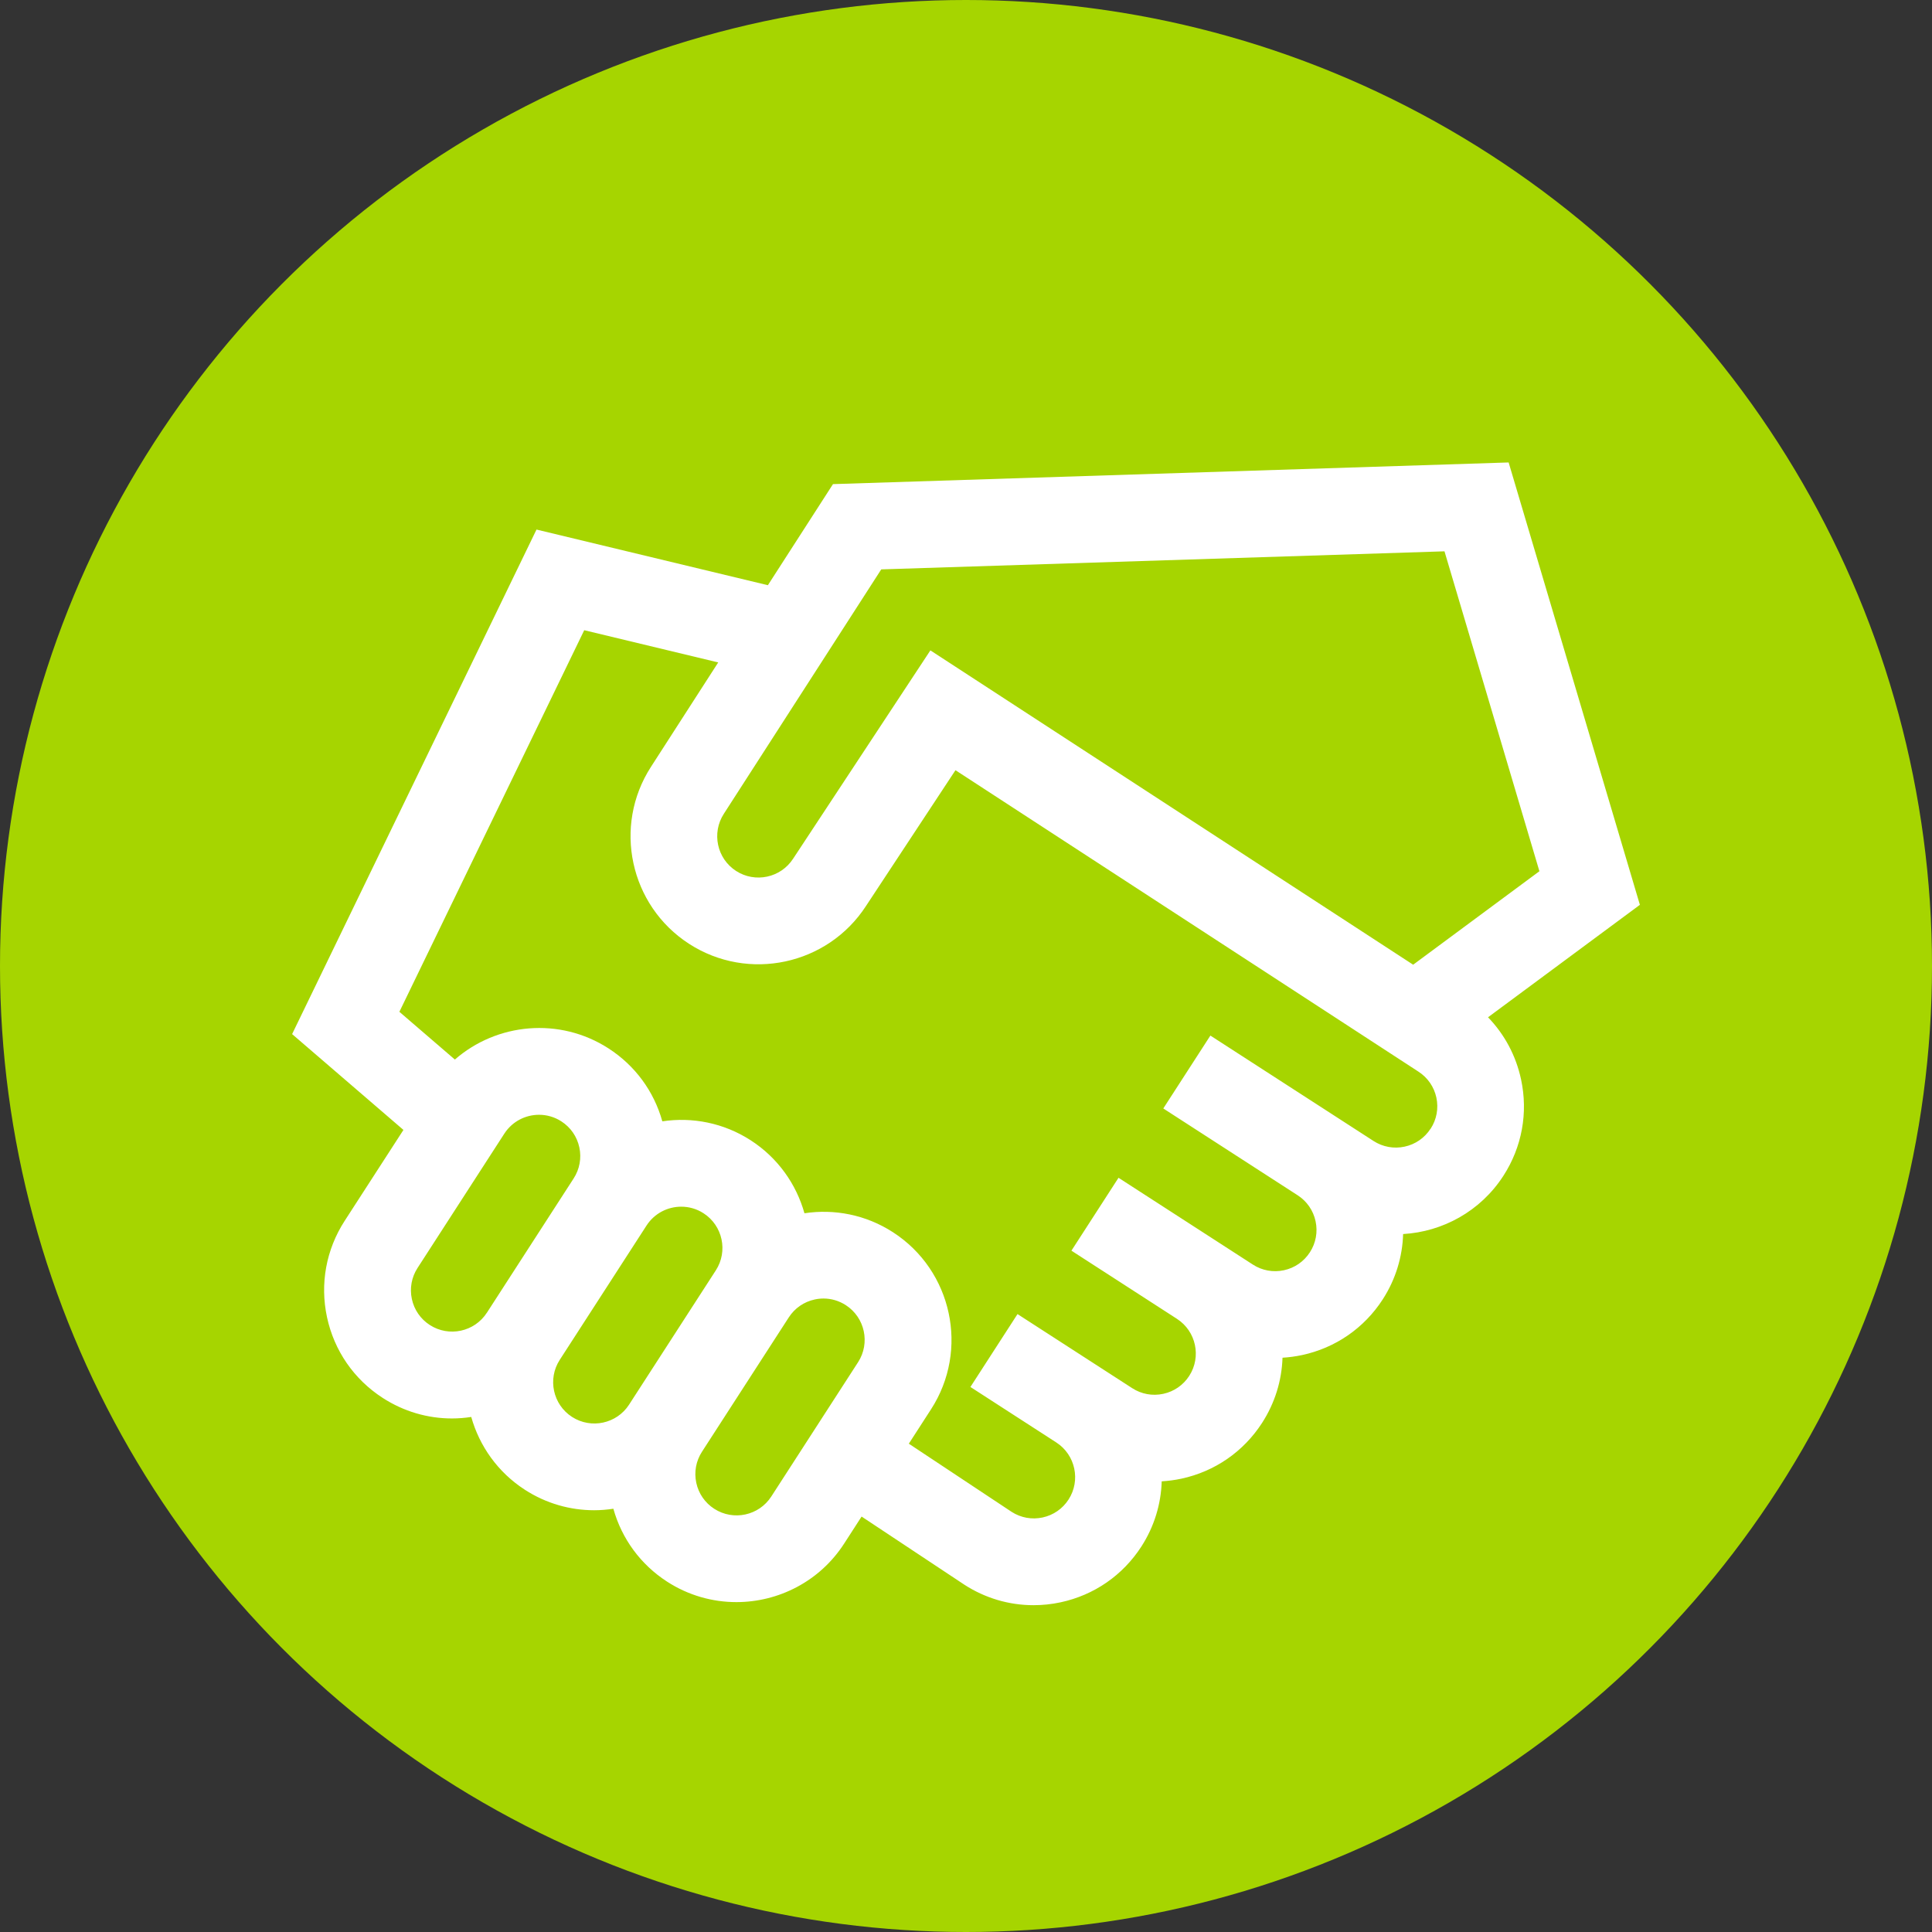 <?xml version="1.0" encoding="UTF-8"?><svg xmlns="http://www.w3.org/2000/svg" viewBox="0 0 733.94 733.94"><rect x="0" y="0" width="733.94" height="733.94" fill="#333333" stroke="none"/><defs><style>.d{fill:#fff;}.e{fill:#a6d500;}</style></defs><g id="a"/><g id="b"><g id="c"><circle class="e" cx="366.97" cy="366.97" r="366.97"/><path class="d" d="M565.28,386.45l57.69-42.72-49.86-168.05-256.67,8.23-24.73,38.4-87.9-21.14-92.84,191.67,42.29,36.4-22.33,34.55c-7.05,10.91-9.43,23.92-6.7,36.62,2.73,12.7,10.24,23.58,21.16,30.64,7.96,5.15,17.04,7.8,26.3,7.8,2.44,0,4.89-.19,7.33-.57,3.1,11.01,10.05,20.99,20.39,27.67,8.14,5.26,17.28,7.77,26.32,7.77,2.44,0,4.87-.21,7.28-.57,3.2,11.44,10.36,21.2,20.42,27.7,8.14,5.26,17.28,7.77,26.32,7.77,15.97,0,31.64-7.85,40.93-22.23l6.63-10.27,38.85,25.76,.16,.11c7.96,5.15,17.04,7.8,26.3,7.8,3.43,0,6.89-.36,10.32-1.1,12.7-2.73,23.58-10.25,30.64-21.16,4.96-7.68,7.48-16.25,7.74-24.79,2.49-.15,4.98-.48,7.47-1.01,12.7-2.73,23.58-10.25,30.64-21.16,4.86-7.53,7.5-16.05,7.78-24.79,2.48-.15,4.96-.48,7.44-1.01,12.7-2.73,23.58-10.24,30.64-21.16,4.97-7.69,7.48-16.27,7.74-24.81,14.97-.87,29.36-8.61,38.1-22.14,7.05-10.91,9.43-23.92,6.7-36.62-1.94-9.04-6.3-17.15-12.57-23.61Zm-230.49-170.15l213.95-6.86,36.06,121.53-47.96,35.51-183.4-119.41-52.06,79.01-.08,.12c-4.69,7.26-14.42,9.35-21.68,4.66-7.26-4.69-9.35-14.41-4.65-21.7l59.81-92.87ZM184.95,498.69c-4.69,7.26-14.42,9.35-21.67,4.66-3.52-2.27-5.94-5.78-6.82-9.87-.88-4.09-.11-8.29,2.16-11.8l32.97-51.03c3-4.64,8.04-7.16,13.19-7.16,2.91,0,5.86,.81,8.48,2.51,3.52,2.27,5.94,5.78,6.82,9.87s.11,8.29-2.16,11.8l-32.97,51.03Zm54.03,34.91c-4.69,7.26-14.42,9.35-21.68,4.66-7.26-4.69-9.35-14.42-4.66-21.67l32.97-51.03c3-4.64,8.04-7.16,13.19-7.16,2.91,0,5.86,.81,8.48,2.51,7.26,4.69,9.35,14.42,4.66,21.67l-32.97,51.03Zm86.99-16.12l-32.97,51.03c-4.69,7.26-14.41,9.35-21.67,4.66-3.52-2.27-5.94-5.78-6.82-9.87-.88-4.09-.11-8.29,2.16-11.8l32.97-51.03c2.27-3.52,5.78-5.94,9.87-6.82,1.11-.24,2.22-.36,3.32-.36,2.99,0,5.91,.86,8.48,2.52,7.26,4.69,9.35,14.41,4.66,21.67Zm217.48-88.7c-2.27,3.52-5.78,5.94-9.87,6.82-4.09,.88-8.29,.11-11.8-2.16l-10.94-7.07h0l-51.03-32.97-17.89,27.69,10.94,7.07,40.09,25.9c3.52,2.27,5.94,5.78,6.82,9.87s.11,8.29-2.16,11.8-5.78,5.94-9.87,6.82c-4.1,.88-8.29,.11-11.8-2.16l-51.03-32.97-17.89,27.69,40.09,25.9c7.26,4.69,9.35,14.41,4.66,21.67-2.27,3.52-5.78,5.94-9.87,6.82-4.1,.88-8.29,.11-11.8-2.16l-43.56-28.14-17.89,27.69,32.62,21.08c7.26,4.69,9.35,14.42,4.66,21.68-2.27,3.52-5.78,5.94-9.87,6.82-4.07,.87-8.23,.12-11.73-2.12l-39.08-25.91,8.44-13.07c14.56-22.53,8.07-52.7-14.46-67.26-10.35-6.69-22.31-8.92-33.63-7.21-3.09-11.02-10.05-21.01-20.39-27.7-10.34-6.68-22.29-8.92-33.6-7.22-3.2-11.44-10.36-21.19-20.42-27.69-18.62-12.03-42.46-9.68-58.39,4.22l-21.08-18.14,70.22-144.96,50.9,12.24-25.53,39.64c-14.56,22.53-8.07,52.7,14.46,67.26,22.51,14.54,52.64,8.08,67.22-14.39l33.98-51.57,175.87,114.51c3.52,2.27,5.94,5.78,6.82,9.87,.87,4.09,.11,8.28-2.17,11.8Z"/></g></g></svg>